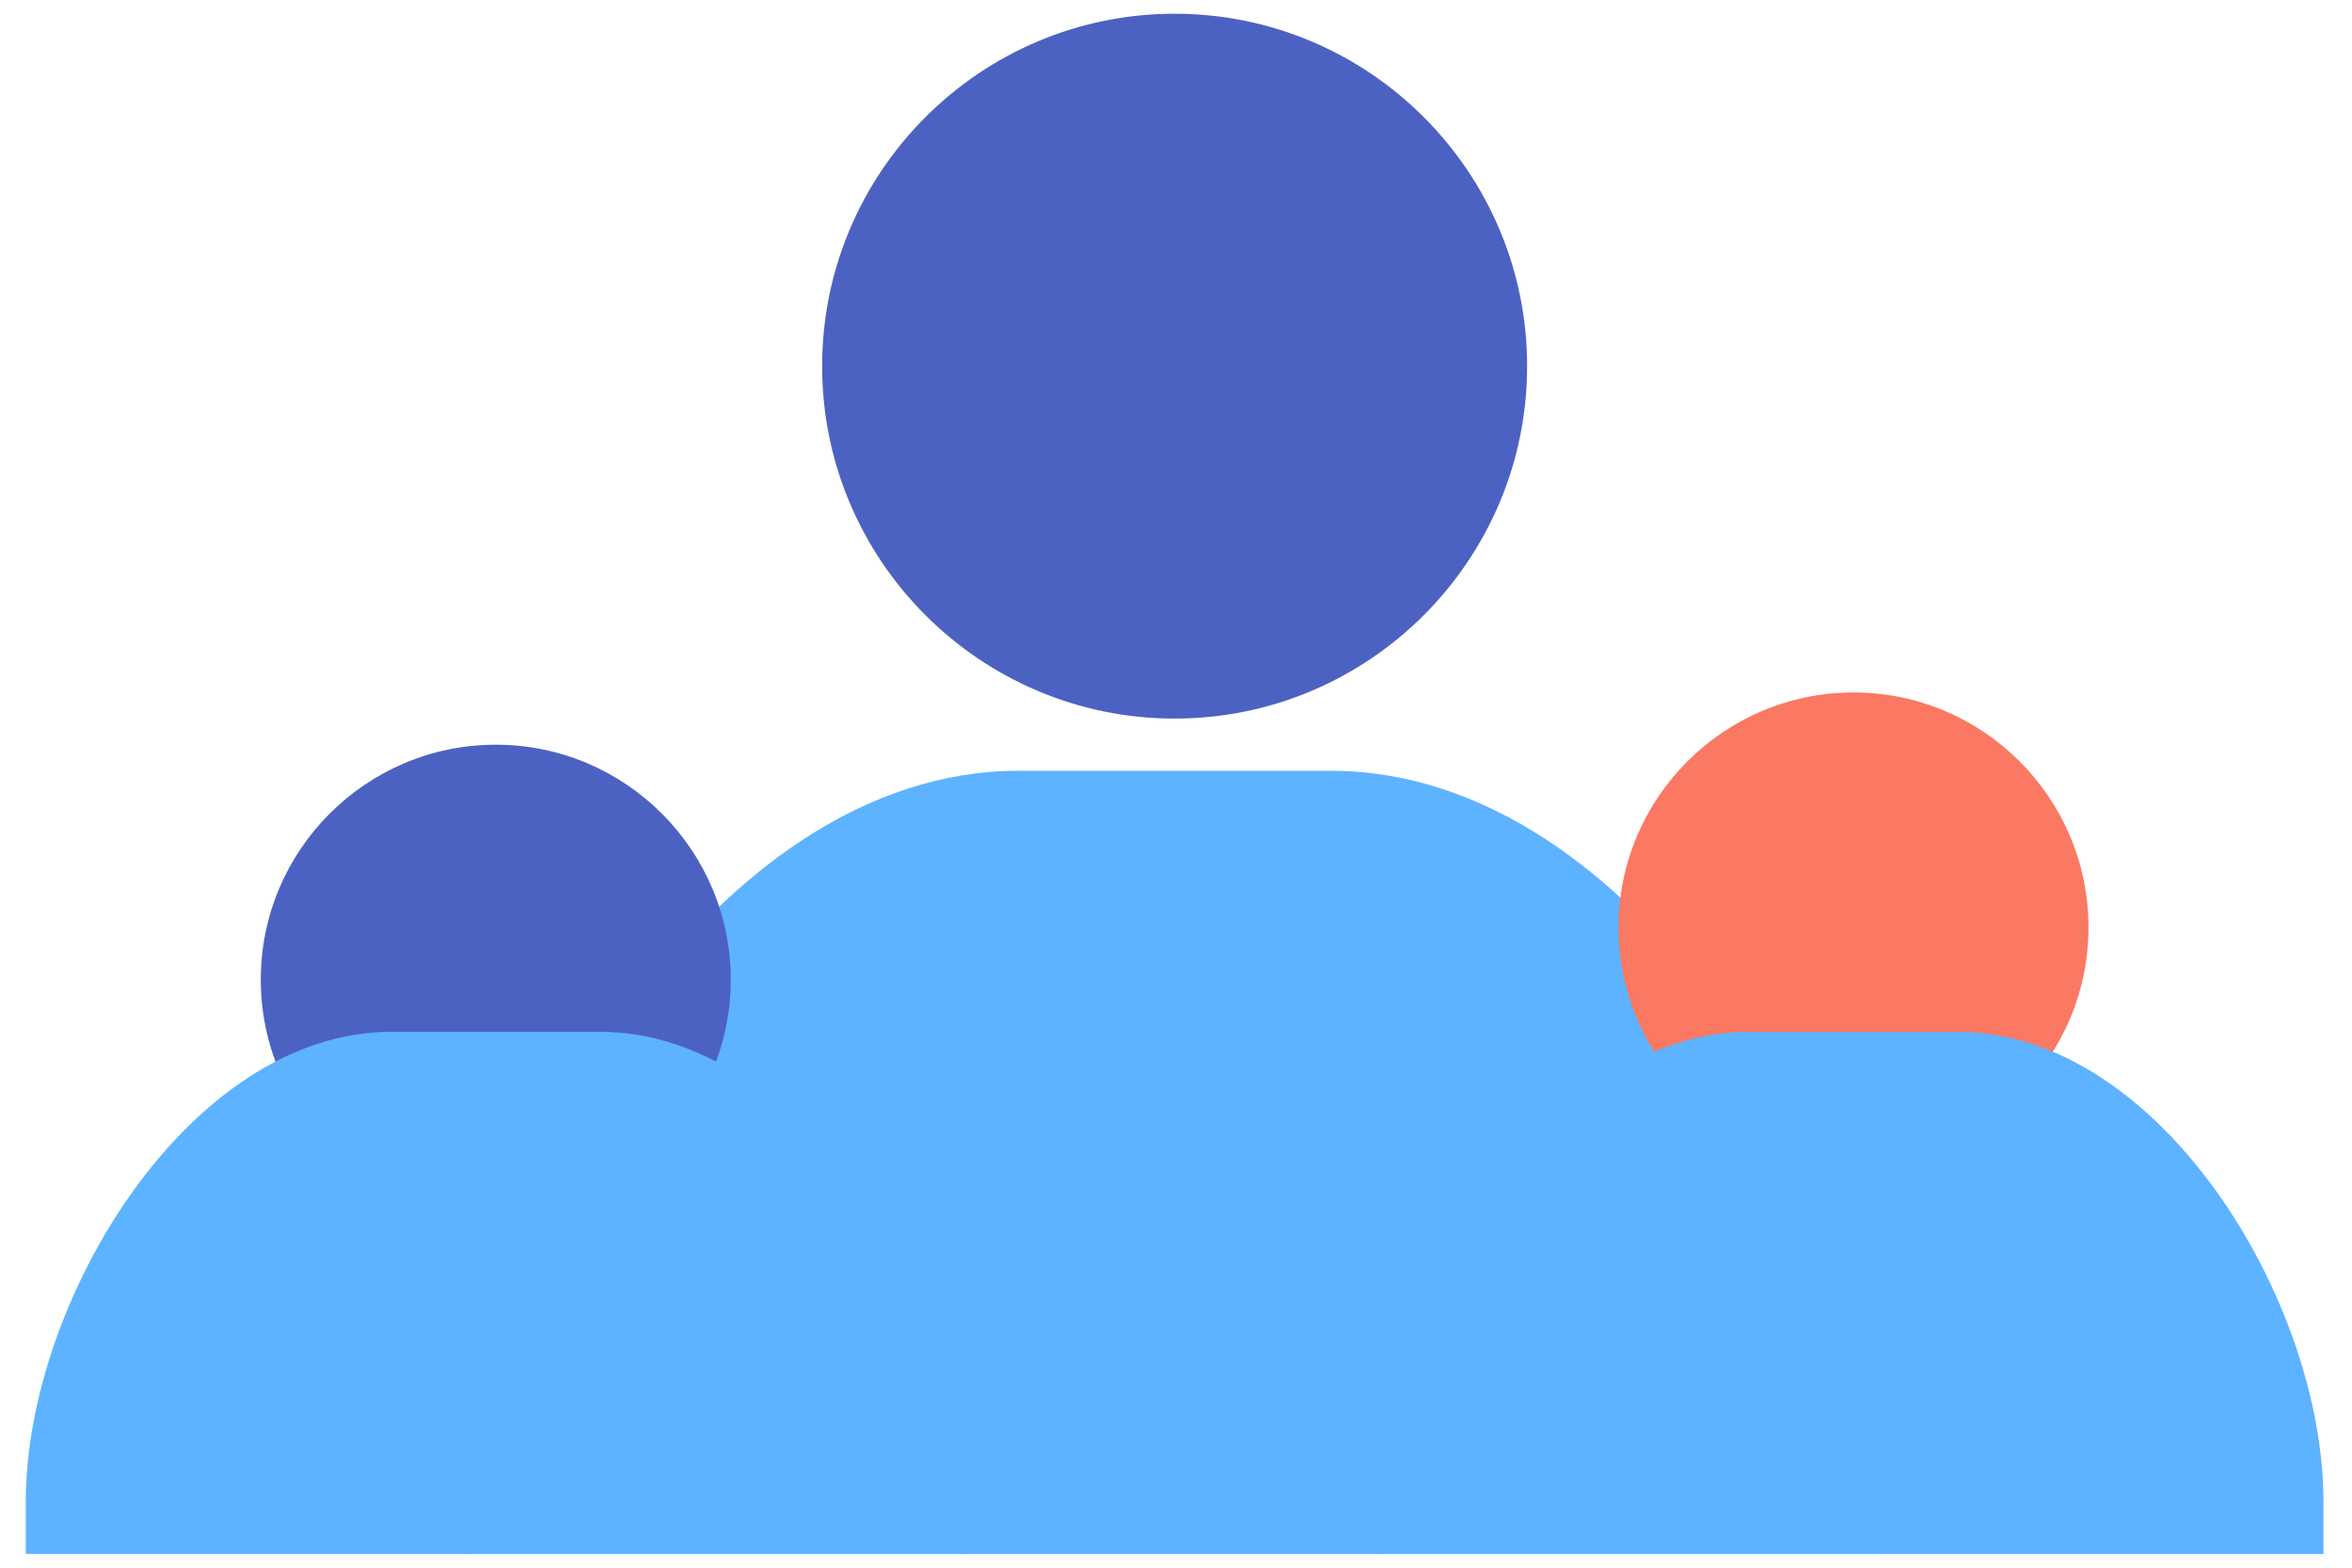 <?xml version="1.0" encoding="UTF-8" standalone="no"?>
<svg
   width="57"
   height="38"
   viewBox="0 0 57 38"
   fill="none"
   version="1.1"
   id="svg190"
   sodipodi:docname="Icon gas engineer software employees.svg"
   inkscape:version="1.2.1 (9c6d41e410, 2022-07-14)"
   xmlns:inkscape="http://www.inkscape.org/namespaces/inkscape"
   xmlns:sodipodi="http://sodipodi.sourceforge.net/DTD/sodipodi-0.dtd"
   xmlns="http://www.w3.org/2000/svg"
   xmlns:svg="http://www.w3.org/2000/svg">
  <defs
     id="defs194" />
  <sodipodi:namedview
     id="namedview192"
     pagecolor="#ffffff"
     bordercolor="#000000"
     borderopacity="0.25"
     inkscape:showpageshadow="2"
     inkscape:pageopacity="0.0"
     inkscape:pagecheckerboard="0"
     inkscape:deskcolor="#d1d1d1"
     showgrid="false"
     inkscape:zoom="6.2105263"
     inkscape:cx="25.360169"
     inkscape:cy="19"
     inkscape:window-width="2256"
     inkscape:window-height="1398"
     inkscape:window-x="-11"
     inkscape:window-y="-11"
     inkscape:window-maximized="1"
     inkscape:current-layer="svg190" />
  <g
     opacity="0.8"
     id="g188">
    <g
       style="mix-blend-mode:multiply"
       id="g166">
      <path
         d="M28.466 17.418C23.757 17.418 19.924 13.585 19.924 8.876C19.924 4.166 23.757 0.333 28.466 0.333C33.176 0.333 37.009 4.166 37.009 8.876C37.009 13.585 33.176 17.418 28.466 17.418Z"
         fill="#1F3BB3"
         id="path164" />
    </g>
    <g
       style="mix-blend-mode:multiply"
       id="g170">
      <path
         d="M43.653 37.667H45.552V35.768C45.552 28.443 39.589 18.684 32.264 18.684H24.67C17.343 18.684 11.382 28.443 11.382 35.768V37.667H43.653Z"
         fill="#35A0FF"
         id="path168" />
    </g>
    <g
       style="mix-blend-mode:multiply"
       id="g174">
      <path
         d="M44.919 28.175C41.779 28.175 39.224 25.62 39.224 22.48C39.224 19.34 41.779 16.785 44.919 16.785C48.059 16.785 50.614 19.34 50.614 22.48C50.614 25.62 48.059 28.175 44.919 28.175Z"
         fill="#FA563B"
         id="path172" />
    </g>
    <g
       style="mix-blend-mode:multiply"
       id="g178">
      <path
         d="M12.015 29.441C8.875 29.441 6.32 26.886 6.32 23.746C6.32 20.606 8.875 18.051 12.015 18.051C15.155 18.051 17.71 20.606 17.71 23.746C17.71 26.886 15.155 29.441 12.015 29.441Z"
         fill="#1F3BB3"
         id="path176" />
    </g>
    <g
       style="mix-blend-mode:multiply"
       id="g182">
      <path
         d="M22.139 37.667H23.405V36.401C23.405 31.517 19.43 25.011 14.546 25.011H9.484C4.599 25.011 0.625 31.517 0.625 36.401V37.667H22.139Z"
         fill="#35A0FF"
         id="path180" />
    </g>
    <g
       style="mix-blend-mode:multiply"
       id="g186">
      <path
         d="M55.043 37.667H56.309V36.401C56.309 31.517 52.334 25.011 47.45 25.011H42.388C37.503 25.011 33.529 31.517 33.529 36.401V37.667H55.043Z"
         fill="#35A0FF"
         id="path184" />
    </g>
  </g>
</svg>
